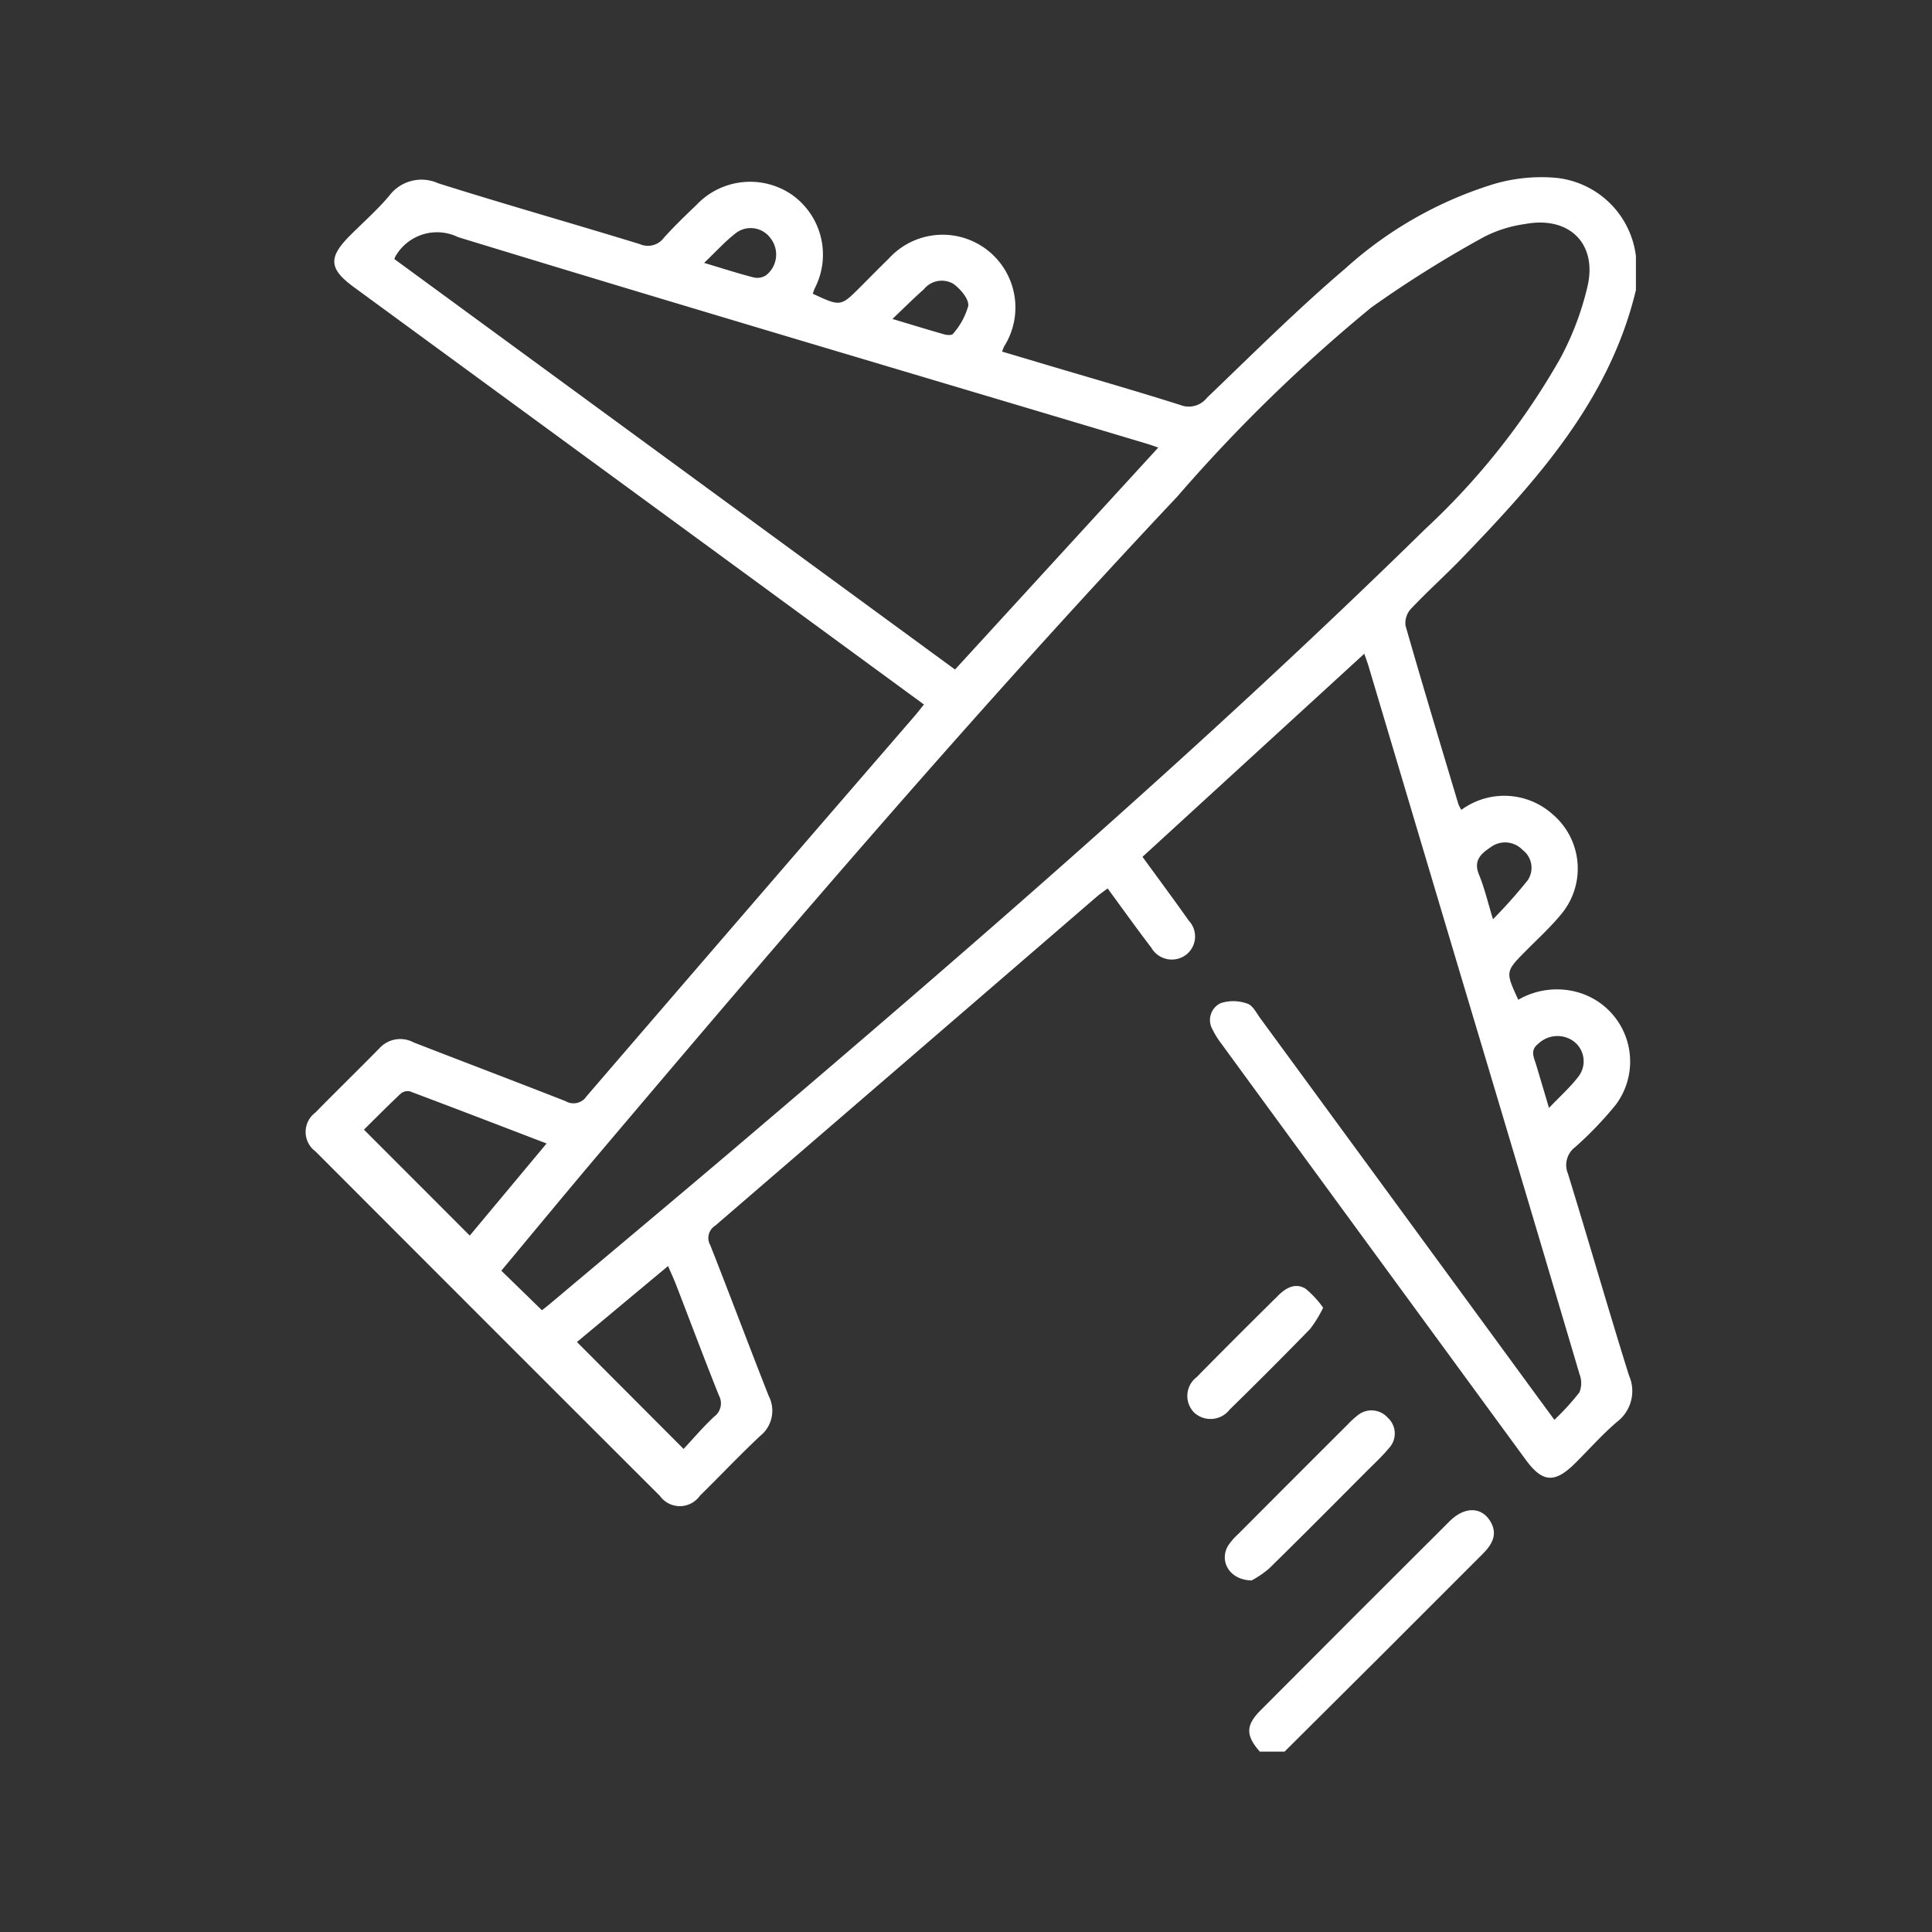 <svg xmlns="http://www.w3.org/2000/svg" xmlns:xlink="http://www.w3.org/1999/xlink" width="80" height="80" viewBox="0 0 80 80">
  <rect x="0" y="0" width="80" height="80" fill="#333333" stroke="none"/>
  <defs>
    <clipPath id="clip-path">
      <rect id="長方形_2766" data-name="長方形 2766" width="80" height="80" transform="translate(290 1916)" fill="none"/>
    </clipPath>
  </defs>
  <g id="マスクグループ_24" data-name="マスクグループ 24" transform="translate(-290 -1916)" clip-path="url(#clip-path)">
    <g id="グループ_3156" data-name="グループ 3156" transform="translate(302.667 1923.333)">
      <path id="パス_44981" data-name="パス 44981" d="M111.8,4.676c-1.08,4.519-4.047,7.819-7.139,11.035-.707.736-1.469,1.42-2.172,2.16a.882.882,0,0,0-.23.7c.708,2.471,1.452,4.931,2.189,7.393a1.433,1.433,0,0,0,.125.237,3,3,0,0,1,3.783.188,2.948,2.948,0,0,1,.354,4.129c-.444.54-.966,1.017-1.46,1.516-.857.864-.859.861-.322,2.031a3.191,3.191,0,0,1,2.576-.277,2.984,2.984,0,0,1,1.457,4.631,15.05,15.05,0,0,1-1.676,1.747.928.928,0,0,0-.3,1.1c.858,2.781,1.658,5.579,2.528,8.356a1.6,1.6,0,0,1-.5,1.924c-.612.525-1.151,1.135-1.724,1.705-.853.848-1.357.812-2.061-.151q-4.711-6.436-9.42-12.874-1.6-2.188-3.2-4.378a3.233,3.233,0,0,1-.333-.541.774.774,0,0,1,.327-1.1,1.7,1.7,0,0,1,1.108.019c.222.069.376.386.538.608q5.771,7.875,11.536,15.754c.188.256.376.512.64.871a10.373,10.373,0,0,0,1.036-1.137,1.024,1.024,0,0,0,.006-.75q-2.434-8.218-4.894-16.428-1.922-6.442-3.841-12.885c-.047-.159-.107-.314-.179-.522l-9.184,8.41c.644.885,1.29,1.753,1.913,2.637a.957.957,0,0,1-.108,1.418.98.98,0,0,1-1.441-.295c-.607-.793-1.187-1.607-1.807-2.452-.159.12-.31.22-.445.337q-7.9,6.817-15.807,13.629a.6.6,0,0,0-.2.811c.818,2.075,1.6,4.165,2.418,6.239a1.334,1.334,0,0,1-.355,1.656c-.854.8-1.656,1.653-2.492,2.472a1.016,1.016,0,0,1-1.659.01q-7.138-7.126-14.262-14.265a1,1,0,0,1,0-1.611c.878-.9,1.78-1.771,2.657-2.669a1.164,1.164,0,0,1,1.4-.236c2.1.817,4.2,1.612,6.3,2.436a.645.645,0,0,0,.866-.2Q75.115,30.2,81.9,22.353c.137-.159.266-.325.419-.514l-7.848-5.748L58.717,4.559c-1.039-.76-1.074-1.227-.161-2.142C59.1,1.874,59.676,1.365,60.17.783A1.672,1.672,0,0,1,62.2.254c2.774.877,5.575,1.667,8.356,2.522a.824.824,0,0,0,.994-.264c.426-.474.887-.918,1.349-1.359A3.055,3.055,0,0,1,76.855.733,3.036,3.036,0,0,1,77.8,4.6c-.033.075-.058.154-.085.229,1.155.537,1.155.537,1.971-.28.391-.391.778-.787,1.175-1.173A3.013,3.013,0,0,1,85.646,7c-.03.054-.048.115-.093.225l1.832.546c1.852.551,3.711,1.082,5.553,1.667a.956.956,0,0,0,1.1-.3c1.888-1.81,3.743-3.661,5.731-5.355a16.336,16.336,0,0,1,6.164-3.5,6.986,6.986,0,0,1,2.509-.257A3.712,3.712,0,0,1,111.8,3.272ZM66.5,46.921c.131-.1.265-.207.393-.315,2.539-2.137,5.085-4.264,7.613-6.412C84.262,31.9,93.944,23.521,103.1,14.55a29.475,29.475,0,0,0,5.559-7.028A12.065,12.065,0,0,0,109.8,4.506c.4-1.774-.783-2.9-2.581-2.564a5.313,5.313,0,0,0-1.693.527A47.315,47.315,0,0,0,100.842,5.4a65.824,65.824,0,0,0-8.033,7.829c-8.272,8.783-16.11,17.95-23.9,27.155-1.372,1.62-2.723,3.258-4.09,4.9L66.5,46.921M83.607,20.389,92.021,11.2c-.2-.069-.318-.113-.438-.149C82.061,8.2,72.53,5.394,63.028,2.486a1.986,1.986,0,0,0-2.6.808.7.7,0,0,0-.038.1l23.22,17M67.95,48.237l4.416,4.427c.387-.414.8-.9,1.263-1.335a.68.68,0,0,0,.2-.878c-.6-1.5-1.165-3.007-1.746-4.512-.1-.267-.223-.528-.36-.848L67.95,48.237m-1.258-8.221c-1.946-.746-3.8-1.46-5.659-2.158a.453.453,0,0,0-.382.095c-.538.506-1.057,1.032-1.521,1.491l4.382,4.386,3.181-3.814M81.014,5.874c.829.249,1.492.453,2.16.642.108.031.3.037.343-.021a2.969,2.969,0,0,0,.638-1.165c.025-.292-.332-.707-.626-.915a.953.953,0,0,0-1.213.229c-.408.363-.8.749-1.3,1.23m24.867,24.855a21.374,21.374,0,0,0,1.427-1.6.921.921,0,0,0-.2-1.265,1,1,0,0,0-1.334-.109c-.4.268-.713.551-.474,1.128.225.543.358,1.125.578,1.843M73.217,3.553c.787.236,1.41.438,2.043.6a.674.674,0,0,0,.511-.08,1.091,1.091,0,0,0,.2-1.534,1.015,1.015,0,0,0-1.468-.2c-.426.335-.794.743-1.283,1.209M108.2,38.545c.469-.492.882-.859,1.212-1.29a1.034,1.034,0,0,0-.421-1.6,1.147,1.147,0,0,0-1.239.236c-.346.268-.174.562-.085.86.163.545.325,1.091.534,1.794" transform="translate(-56.727 0)" fill="#fff"/>
      <path id="パス_44982" data-name="パス 44982" d="M272.957,314.948c-.585-.661-.593-1.086.019-1.7q3.915-3.931,7.844-7.846c.607-.605,1.306-.6,1.672-.007.337.545.085.972-.3,1.359q-2.095,2.1-4.193,4.194-2.007,2-4.019,4Z" transform="translate(-233.457 -249.749)" fill="#fff"/>
      <path id="パス_44983" data-name="パス 44983" d="M268.031,289.169c-.915-.019-1.347-.8-.972-1.436a2.588,2.588,0,0,1,.415-.48q2.274-2.282,4.555-4.558a3.158,3.158,0,0,1,.375-.344.9.9,0,0,1,1.268.08.882.882,0,0,1,.041,1.269c-.268.327-.585.616-.885.917-1.352,1.355-2.7,2.715-4.066,4.055a4.084,4.084,0,0,1-.731.5" transform="translate(-228.875 -231.059)" fill="#fff"/>
      <path id="パス_44984" data-name="パス 44984" d="M263.966,254.563a5.035,5.035,0,0,1-.539.878q-1.644,1.69-3.331,3.338a1,1,0,0,1-1.469.126.978.978,0,0,1,.1-1.467c1.116-1.137,2.246-2.26,3.378-3.381.319-.316.715-.545,1.141-.278a4.124,4.124,0,0,1,.722.784" transform="translate(-221.845 -207.745)" fill="#fff"/>
    </g>
  </g>
</svg>
